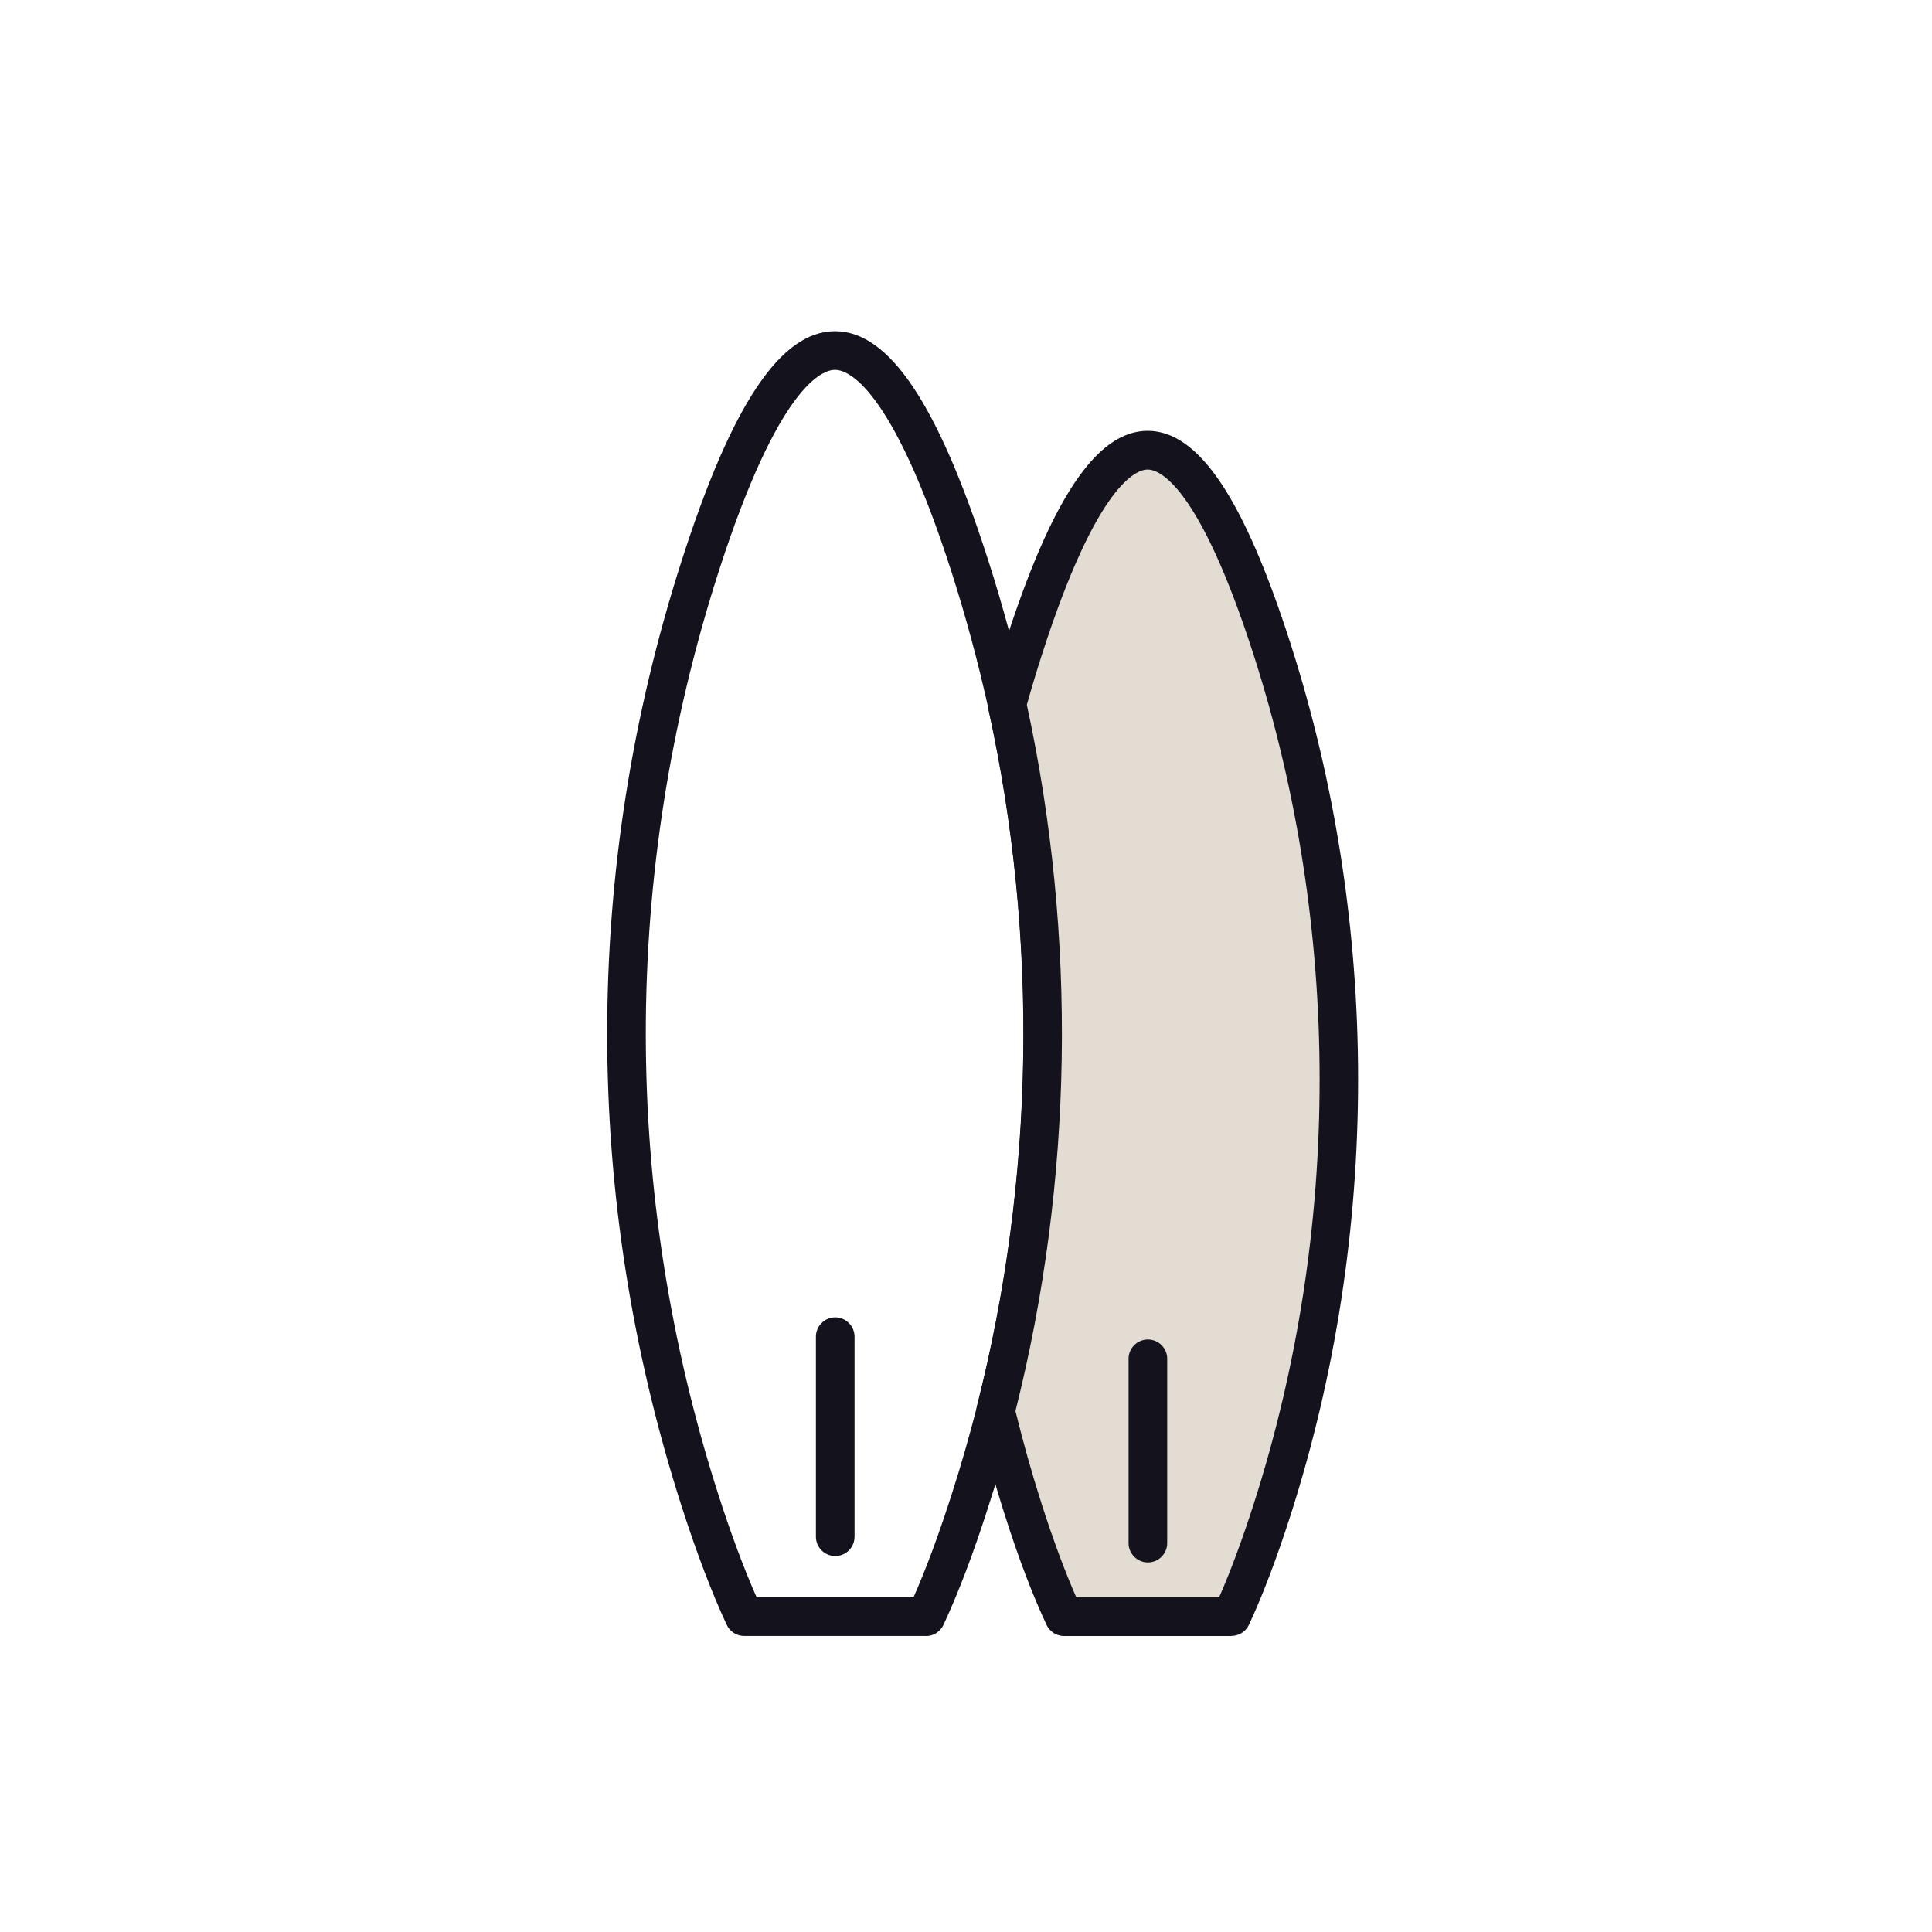 <svg width="35" height="35" viewBox="0 0 35 35" fill="none" xmlns="http://www.w3.org/2000/svg">
<path d="M16.775 29.637H13.482C13.345 29.637 13.221 29.558 13.165 29.434C12.895 28.855 12.62 28.132 12.349 27.291C10.55 21.685 10.55 15.761 12.349 10.158C13.259 7.321 14.143 6 15.127 6C16.11 6 16.995 7.321 17.905 10.158C18.168 10.977 18.397 11.826 18.588 12.683C19.526 16.941 19.454 21.424 18.38 25.647C18.24 26.2 18.081 26.753 17.905 27.292C17.638 28.131 17.363 28.853 17.092 29.436C17.034 29.56 16.91 29.639 16.775 29.639V29.637ZM13.707 28.937H16.549C16.779 28.418 17.009 27.793 17.239 27.077C17.409 26.552 17.562 26.013 17.701 25.474C18.749 21.356 18.819 16.986 17.905 12.834C17.72 11.997 17.496 11.169 17.241 10.371C16.147 6.964 15.347 6.7 15.127 6.7C14.906 6.7 14.108 6.964 13.014 10.371C11.261 15.835 11.261 21.612 13.014 27.077C13.245 27.796 13.478 28.419 13.707 28.937Z" fill="#14131D"/>
<path d="M15.131 28.189C14.939 28.189 14.781 28.032 14.781 27.84V24.215C14.781 24.023 14.939 23.865 15.131 23.865C15.324 23.865 15.481 24.023 15.481 24.215V27.84C15.481 28.032 15.324 28.189 15.131 28.189Z" fill="#14131D"/>
<path d="M23.048 27.35C22.818 28.066 22.572 28.729 22.313 29.288H19.278C19.017 28.729 18.771 28.066 18.541 27.35C18.352 26.759 18.184 26.162 18.039 25.56C19.107 21.367 19.175 16.976 18.246 12.759C18.337 12.425 18.435 12.094 18.541 11.763C19.184 9.758 19.959 8.156 20.794 8.156C21.628 8.156 22.404 9.758 23.048 11.763C24.672 16.824 24.672 22.288 23.048 27.35Z" fill="#E2DCD3"/>
<path d="M22.31 29.638H19.276C19.139 29.638 19.017 29.559 18.959 29.436C18.707 28.897 18.453 28.232 18.207 27.457C18.014 26.852 17.843 26.241 17.697 25.642C17.683 25.586 17.685 25.529 17.697 25.474C18.746 21.357 18.816 16.987 17.902 12.834C17.89 12.778 17.892 12.722 17.906 12.666C17.998 12.327 18.098 11.987 18.207 11.655C19.048 9.028 19.869 7.805 20.791 7.805C21.714 7.805 22.534 9.028 23.378 11.655C25.012 16.749 25.012 22.359 23.378 27.455C23.131 28.225 22.879 28.89 22.627 29.433C22.569 29.557 22.445 29.636 22.31 29.636V29.638ZM19.502 28.938H22.085C22.295 28.46 22.505 27.891 22.713 27.244C24.304 22.286 24.304 16.826 22.713 11.87C21.71 8.75 20.989 8.506 20.791 8.506C20.594 8.506 19.873 8.75 18.872 11.87C18.777 12.166 18.686 12.467 18.602 12.768C19.514 16.971 19.444 21.392 18.396 25.562C18.532 26.118 18.691 26.684 18.87 27.244C19.078 27.895 19.29 28.463 19.498 28.938H19.502Z" fill="#14131D"/>
<path d="M20.795 28.305C20.603 28.305 20.445 28.147 20.445 27.955V24.616C20.445 24.423 20.603 24.266 20.795 24.266C20.988 24.266 21.145 24.423 21.145 24.616V27.955C21.145 28.147 20.988 28.305 20.795 28.305Z" fill="#14131D"/>
</svg>
